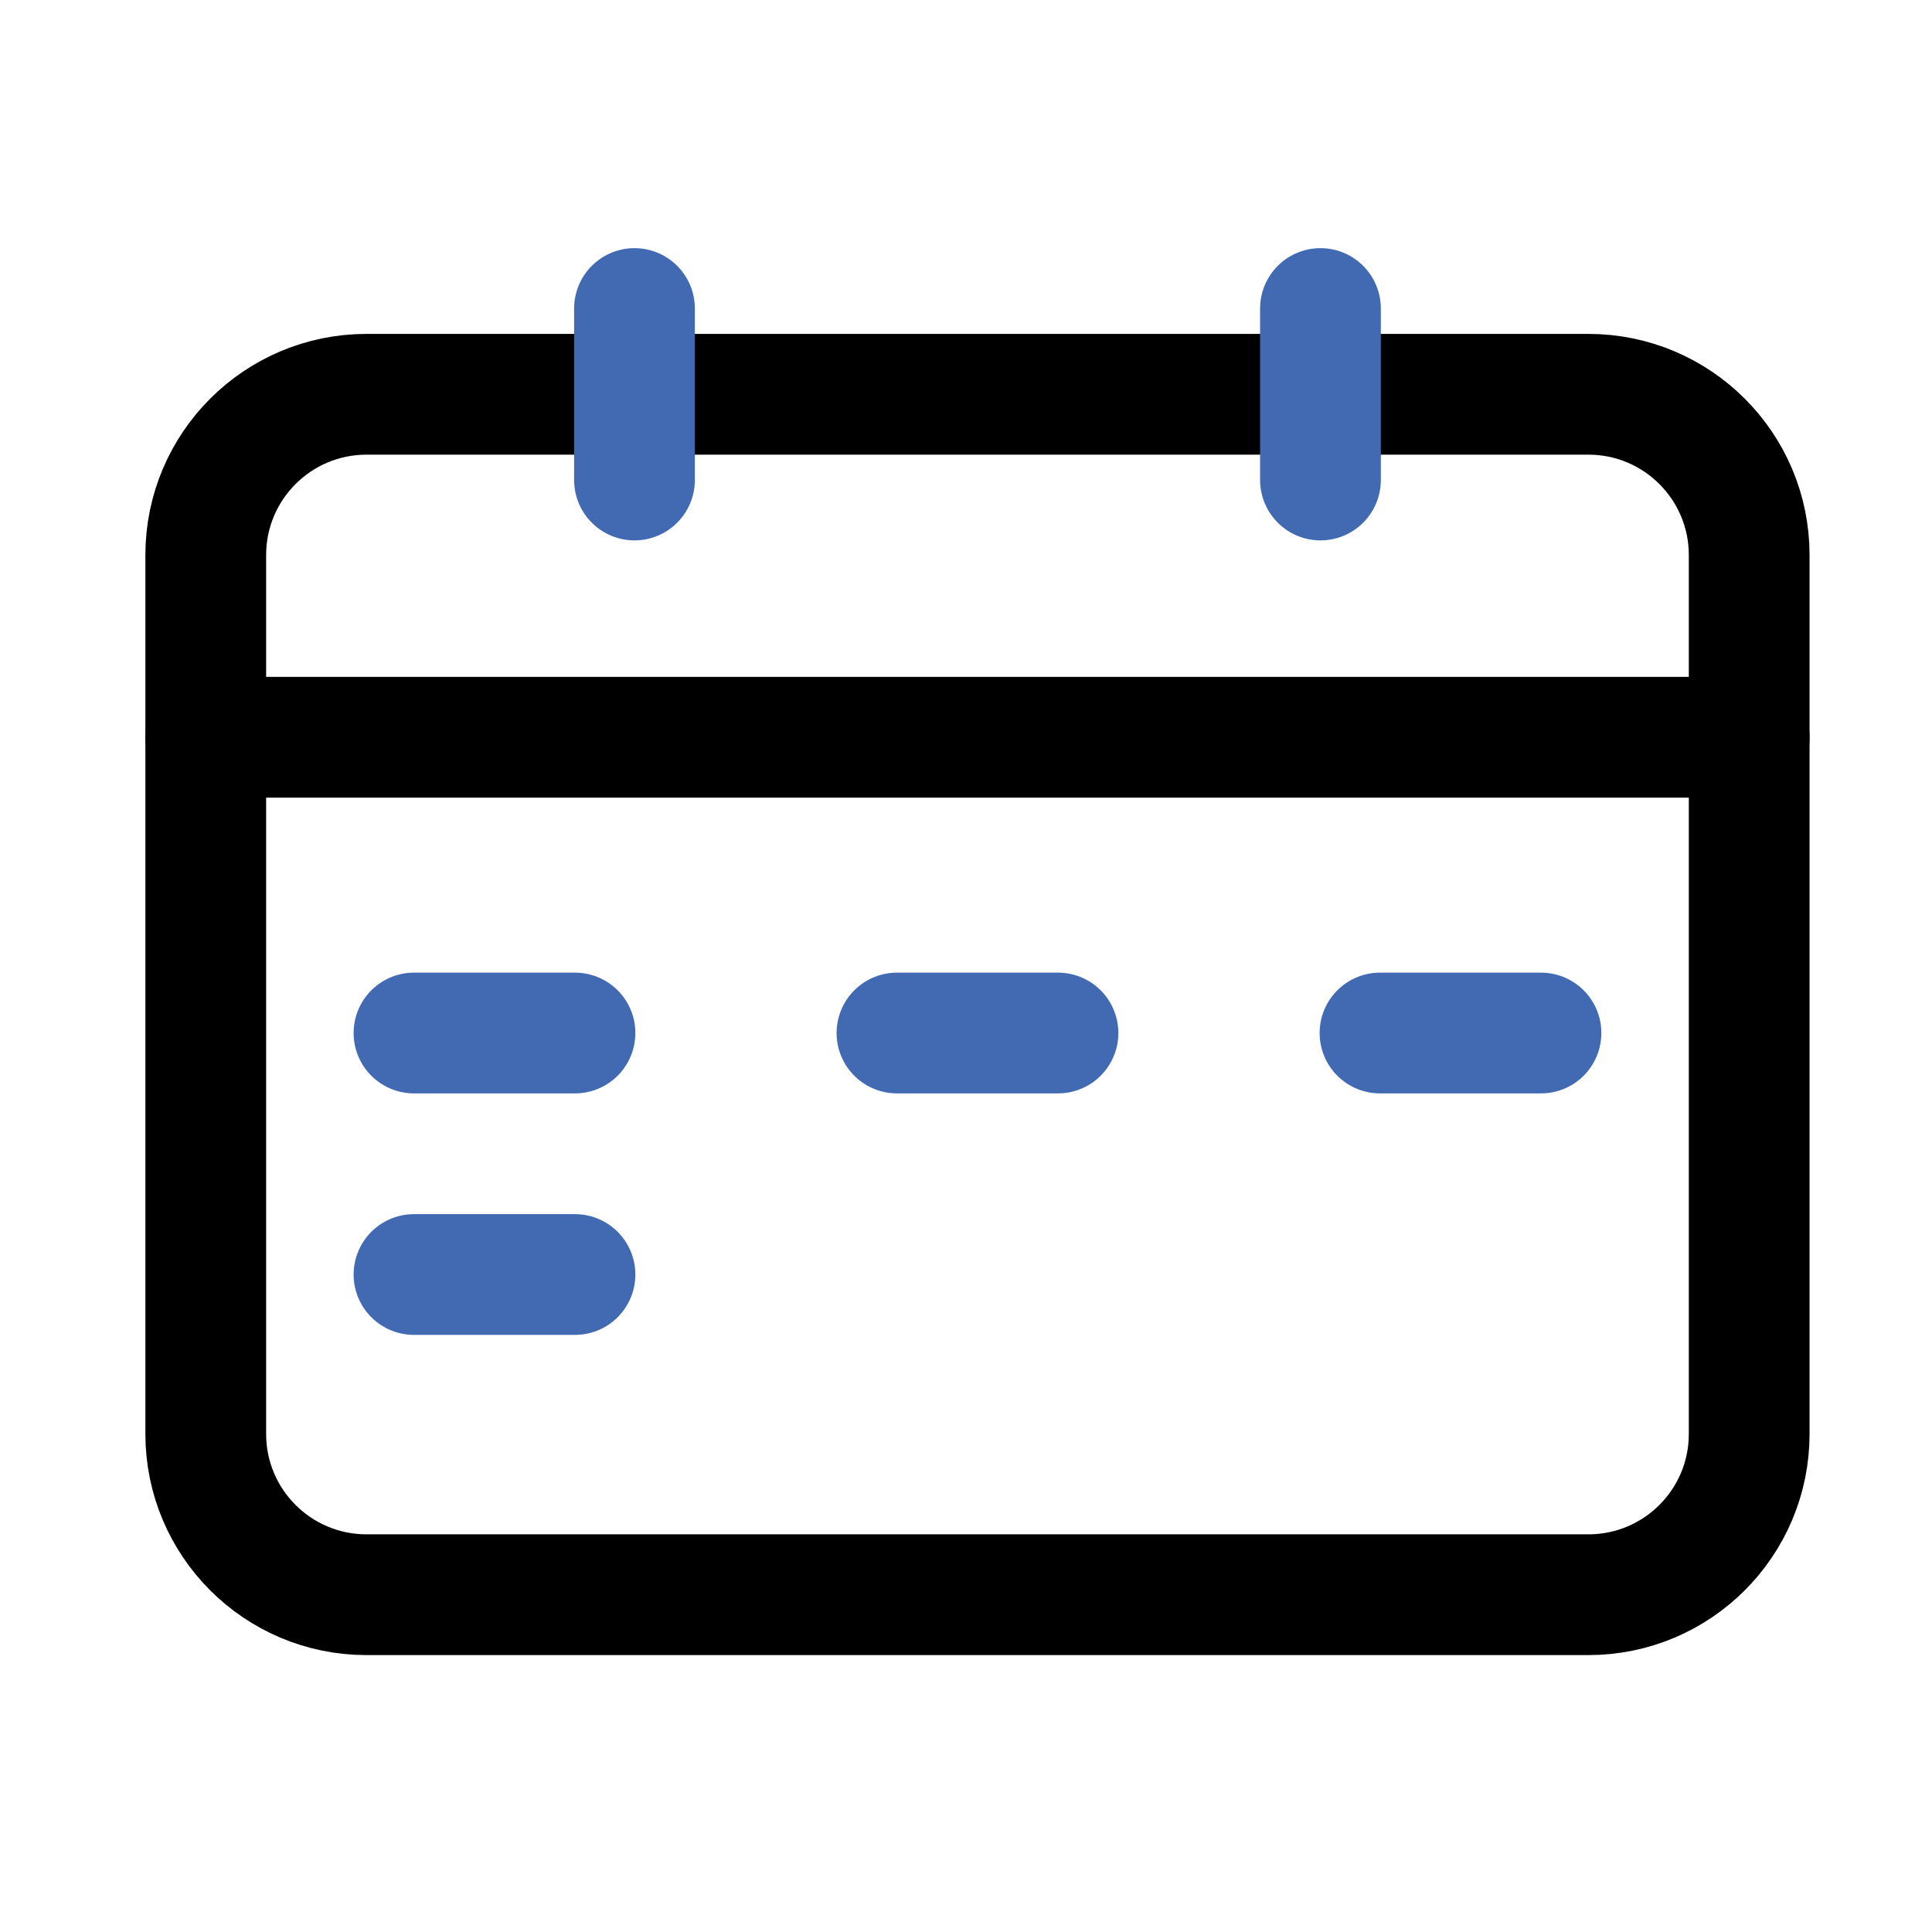 <?xml version="1.0" encoding="utf-8"?>
<svg width="800px" height="800px" viewBox="0 0 64 64" fill="none" xmlns="http://www.w3.org/2000/svg">
<path d="M52.618 13.061H12.142C9.201 13.061 6.816 15.446 6.816 18.387V47.501C6.816 50.443 9.201 52.827 12.142 52.827H52.618C55.559 52.827 57.944 50.443 57.944 47.501V18.387C57.944 15.446 55.559 13.061 52.618 13.061Z" stroke="#000000" stroke-width="4" stroke-linecap="round" stroke-linejoin="round"/>
<path d="M6.816 24.423H57.944" stroke="#000000" stroke-width="4" stroke-linecap="round" stroke-linejoin="round"/>
<path d="M21.018 10.22V15.901" stroke="#426AB2" stroke-width="4" stroke-linecap="round" stroke-linejoin="round"/>
<path d="M43.742 10.22V15.901" stroke="#426AB2" stroke-width="4" stroke-linecap="round" stroke-linejoin="round"/>
<path d="M13.714 34.22H19.047" stroke="#426AB2" stroke-width="4" stroke-linecap="round" stroke-linejoin="round"/>
<path d="M13.714 42.22H19.047" stroke="#426AB2" stroke-width="4" stroke-linecap="round" stroke-linejoin="round"/>
<path d="M29.713 34.22H35.047" stroke="#426AB2" stroke-width="4" stroke-linecap="round" stroke-linejoin="round"/>
<path d="M45.714 34.22H51.047" stroke="#426AB2" stroke-width="4" stroke-linecap="round" stroke-linejoin="round"/>
</svg>